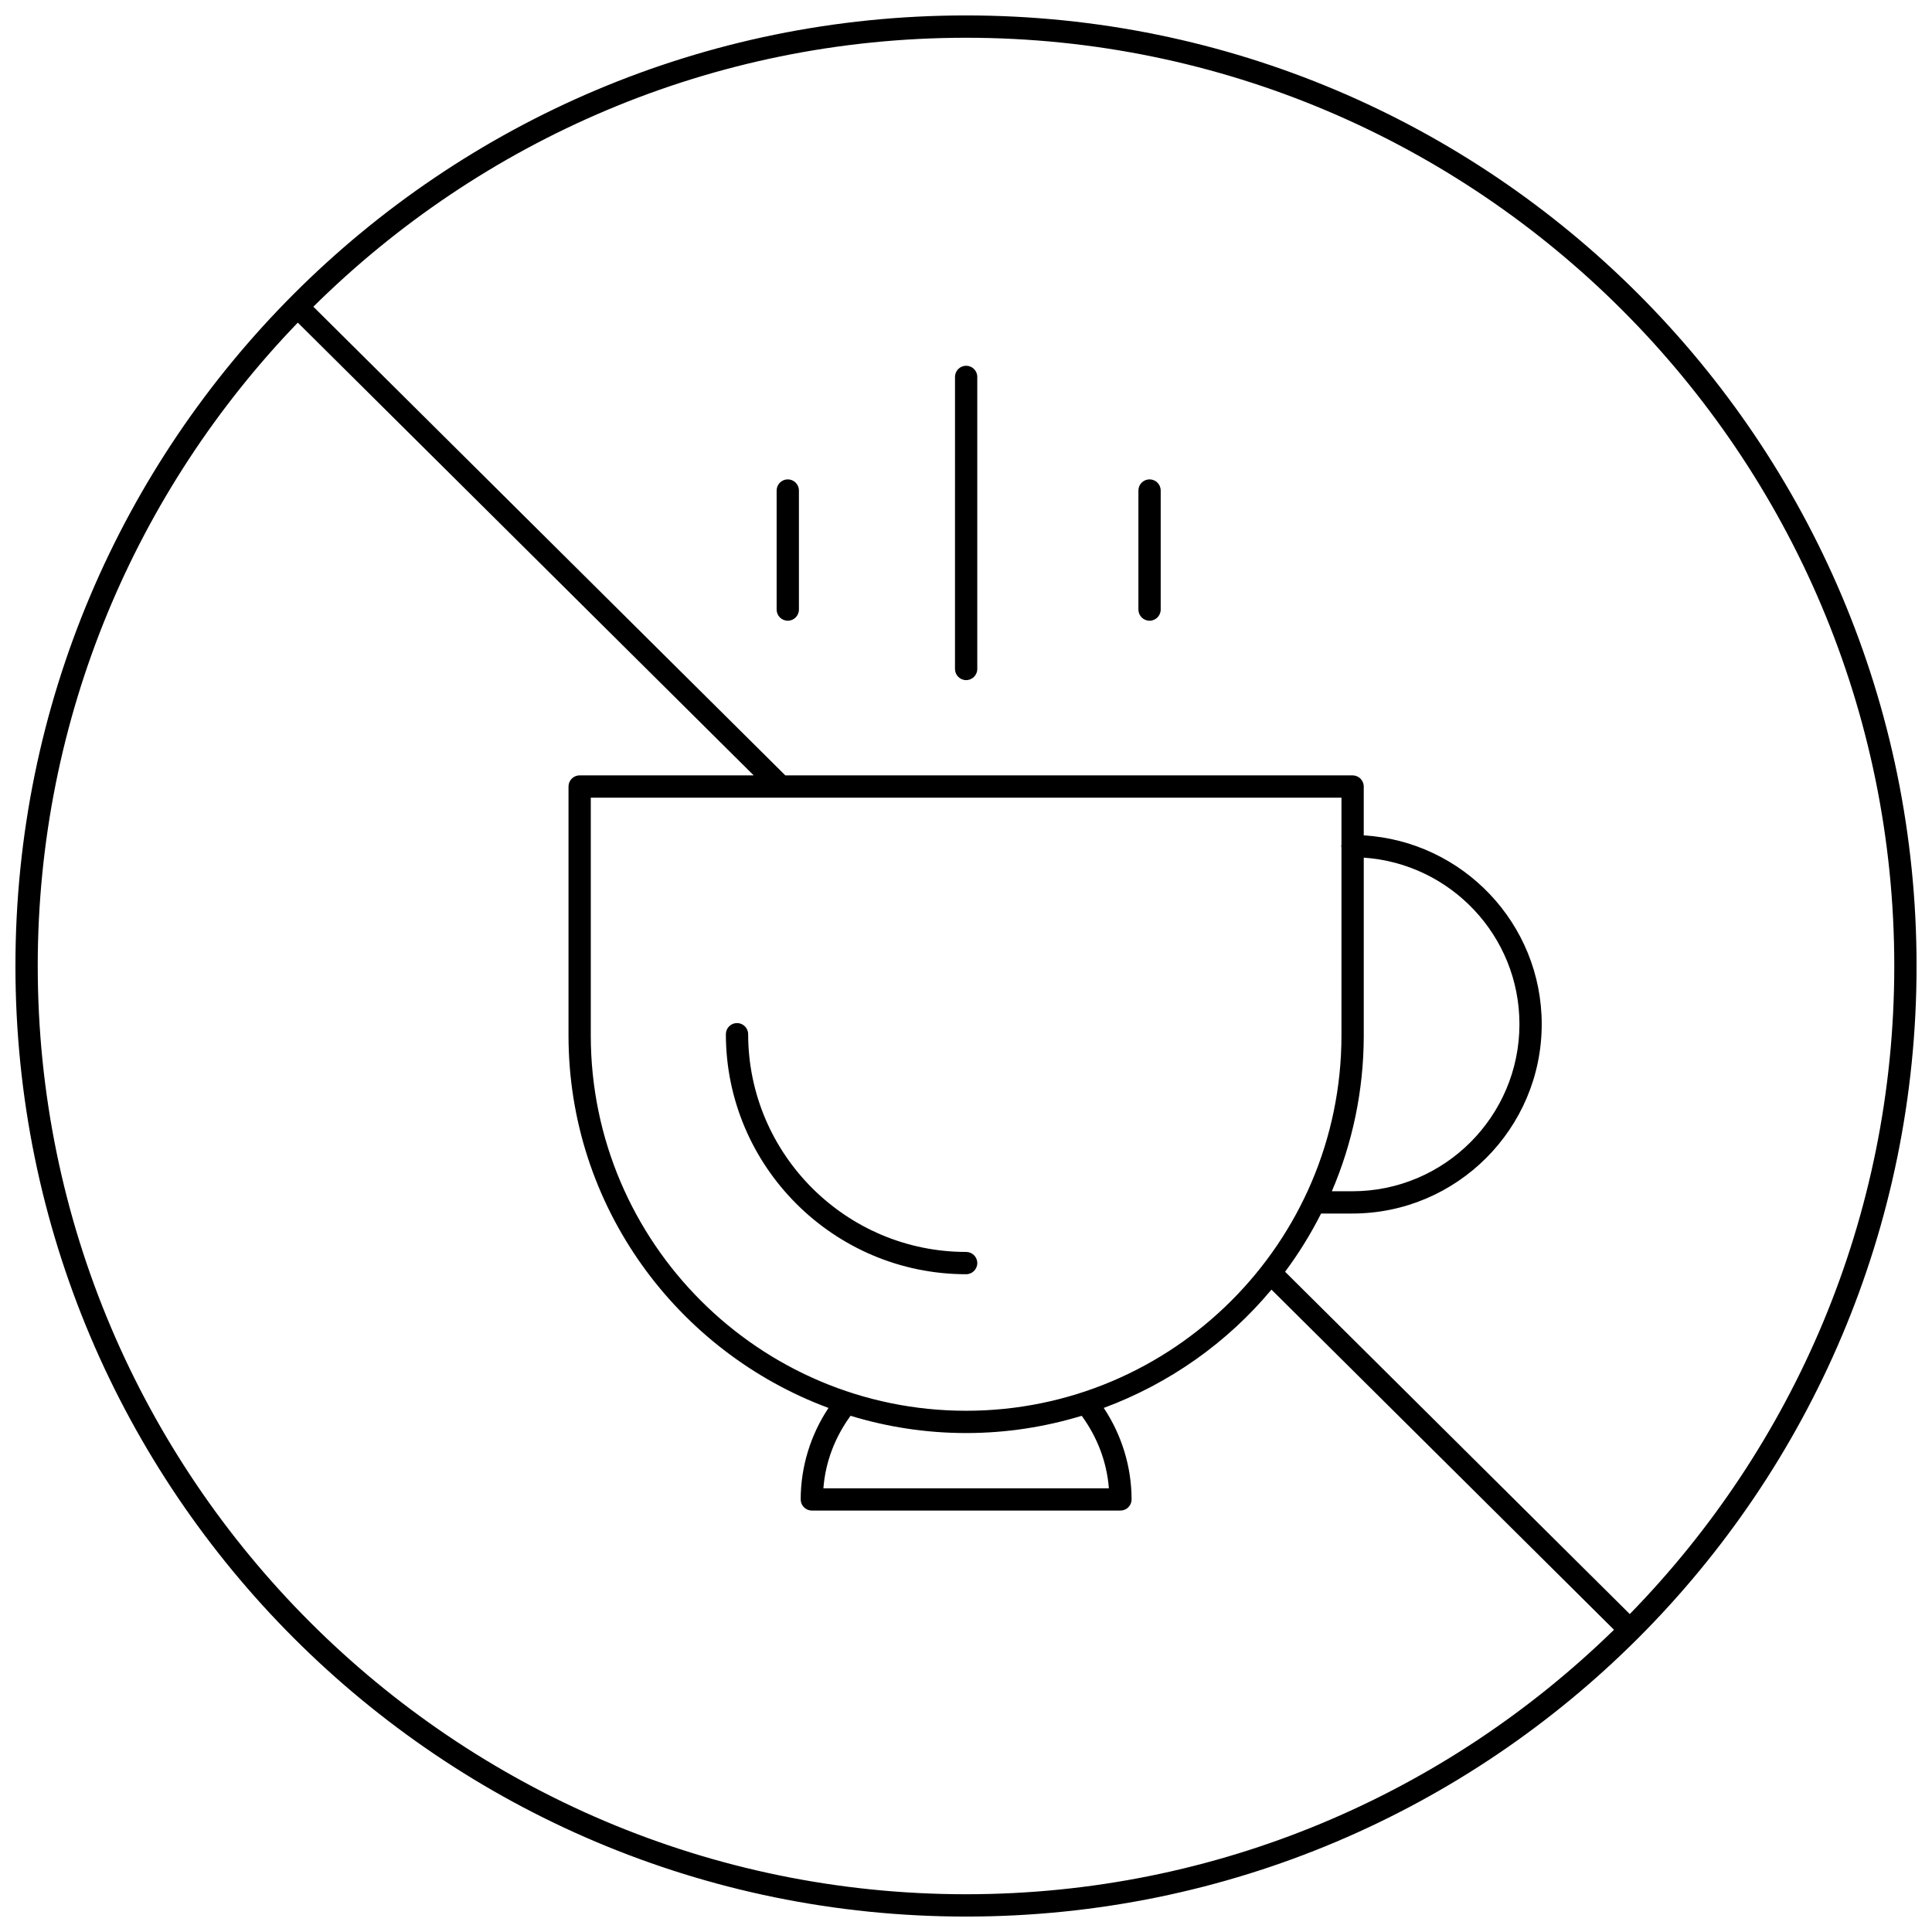 <?xml version="1.0" encoding="UTF-8"?>
<!-- Uploaded to: SVG Repo, www.svgrepo.com, Generator: SVG Repo Mixer Tools -->
<svg width="800px" height="800px" version="1.1" viewBox="144 144 512 512" xmlns="http://www.w3.org/2000/svg">
 <defs>
  <clipPath id="a">
   <path d="m148.09 148.09h503.81v503.81h-503.81z"/>
  </clipPath>
 </defs>
 <g clip-path="url(#a)">
  <path d="m400 148.09c-139.11 0-251.91 112.78-251.91 251.91 0 139.12 112.79 251.91 251.91 251.91 139.13 0 251.91-112.79 251.91-251.91-0.004-139.12-112.78-251.91-251.91-251.91zm-246 251.91c0-66.152 26.293-126.24 68.918-170.5l120.82 119.98h-46.125c-1.629 0-2.953 1.324-2.953 2.953v66.082c0.051 45.203 28.793 83.73 68.902 98.605-4.766 7.152-7.367 15.617-7.371 24.242 0 0.781 0.309 1.535 0.867 2.086 0.551 0.555 1.305 0.867 2.086 0.867l81.789-0.004c0.781 0 1.535-0.309 2.09-0.867 0.551-0.555 0.859-1.309 0.859-2.09-0.012-8.625-2.613-17.09-7.379-24.238 17.434-6.465 32.742-17.32 44.449-31.352l90.77 90.141c-44.367 43.32-104.96 70.09-171.72 70.09-135.64 0-246-110.36-246-246zm351.41-28.715c23.008 1.562 41.258 20.73 41.258 44.129 0 24.418-19.863 44.281-44.281 44.281h-5.43c5.418-12.656 8.434-26.574 8.453-41.18zm-5.906-3.441c-0.012 0.117-0.066 0.215-0.066 0.336 0 0.121 0.055 0.219 0.066 0.336l-0.004 49.992c-0.062 54.789-44.684 99.359-99.469 99.359s-99.402-44.57-99.469-99.355v-63.121h198.94zm-99.473 155.93c10.652 0 20.93-1.621 30.633-4.574 4.144 5.691 6.656 12.227 7.199 19.219h-75.656c0.535-6.988 3.051-13.523 7.195-19.219 9.703 2.957 19.98 4.574 30.629 4.574zm175.87 47.965-91.34-90.707c3.602-4.848 6.797-9.996 9.539-15.434h8.285c27.672 0 50.184-22.516 50.184-50.184 0-26.652-20.902-48.457-47.164-50.031v-12.945c0-1.629-1.324-2.953-2.953-2.953l-150.33 0.004-125.08-124.21c44.477-44.027 105.59-71.273 172.96-71.273 135.64 0 246 110.36 246 246 0 66.77-26.773 127.37-70.102 171.74zm-239.54-153.66c0-1.633 1.32-2.957 2.949-2.957h0.004c1.629 0 2.953 1.32 2.953 2.949 0.035 31.824 25.949 57.707 57.77 57.707 1.629 0 2.953 1.324 2.953 2.953s-1.324 2.953-2.953 2.953c-35.078-0.004-63.645-28.535-63.676-63.605zm19.359-144.09v31.555c0 1.629-1.324 2.953-2.953 2.953s-2.953-1.324-2.953-2.953v-31.551c0-1.629 1.324-2.953 2.953-2.953s2.953 1.32 2.953 2.949zm95.875 0v31.555c0 1.629-1.324 2.953-2.953 2.953s-2.953-1.324-2.953-2.953v-31.551c0-1.629 1.324-2.953 2.953-2.953s2.953 1.32 2.953 2.949zm-48.609-30.109v77.406c0 1.629-1.324 2.953-2.953 2.953s-2.953-1.324-2.953-2.953l0.004-77.406c0-1.629 1.324-2.953 2.953-2.953 1.625 0 2.949 1.324 2.949 2.953z"/>
 </g>
</svg>